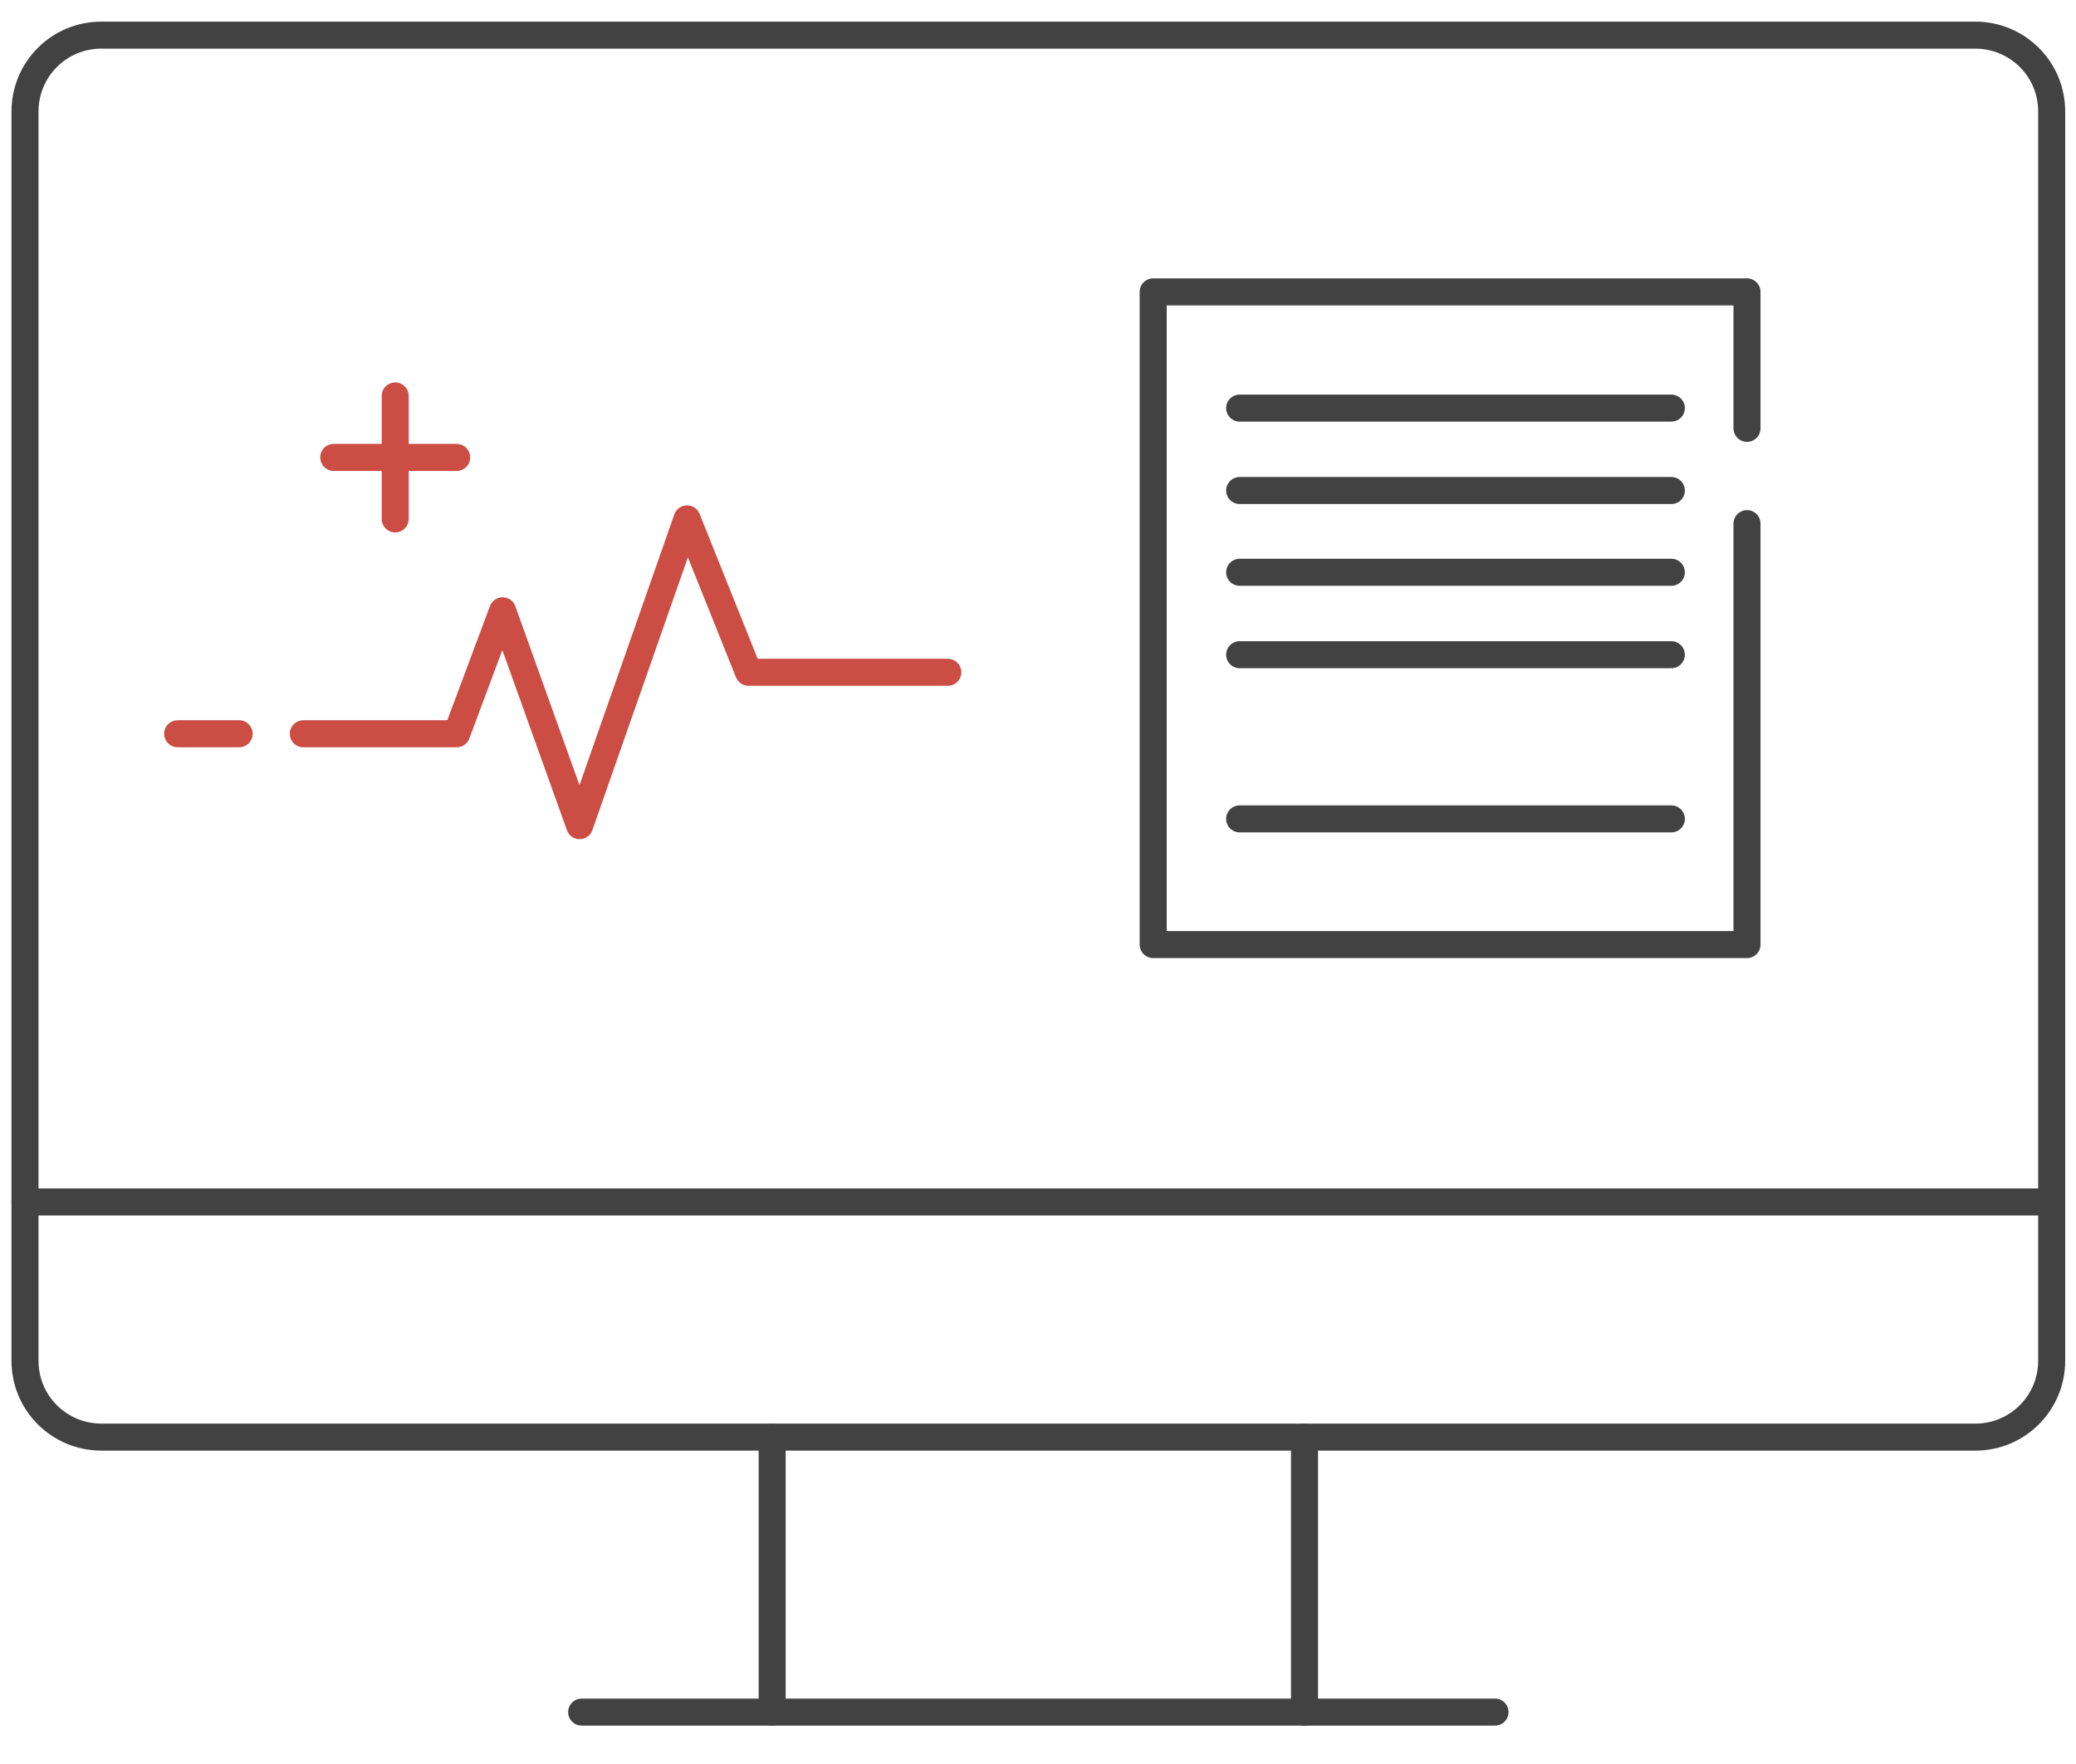 <?xml version="1.0" encoding="utf-8"?>
<!-- Generator: Adobe Illustrator 24.0.0, SVG Export Plug-In . SVG Version: 6.00 Build 0)  -->
<svg version="1.1" id="图层_1" xmlns="http://www.w3.org/2000/svg" xmlns:xlink="http://www.w3.org/1999/xlink" x="0px" y="0px"
	 viewBox="0 0 307.3 261.1" style="enable-background:new 0 0 307.3 261.1;" xml:space="preserve">
<style type="text/css">
	.st0{fill:none;stroke:#424242;stroke-width:4;stroke-linecap:round;stroke-linejoin:round;stroke-miterlimit:10;}
	.st1{fill:none;stroke:#CB4D44;stroke-width:4;stroke-linecap:round;stroke-linejoin:round;stroke-miterlimit:10;}
</style>
<line class="st0" x1="114.3" y1="212.7" x2="114.3" y2="253.4"/>
<line class="st0" x1="193.1" y1="212.7" x2="193.1" y2="253.4"/>
<path class="st0" d="M3.7,177.9v23.5c0,6.3,5.1,11.3,11.3,11.3h99.3h78.8h99.3c6.3,0,11.3-5.1,11.3-11.3V16.5
	c0-6.3-5.1-11.3-11.3-11.3H15c-6.3,0-11.3,5.1-11.3,11.3V177.9z"/>
<line class="st0" x1="86.1" y1="253.4" x2="114.3" y2="253.4"/>
<line class="st0" x1="221.3" y1="253.4" x2="193.1" y2="253.4"/>
<line class="st0" x1="114.3" y1="253.4" x2="193.1" y2="253.4"/>
<line class="st0" x1="303.2" y1="177.9" x2="3.7" y2="177.9"/>
<polyline class="st0" points="258.6,77.5 258.6,139.8 170.7,139.8 170.7,43.2 258.6,43.2 258.6,63.4 "/>
<line class="st0" x1="183.5" y1="60.4" x2="247.4" y2="60.4"/>
<line class="st0" x1="183.5" y1="72.6" x2="247.4" y2="72.6"/>
<line class="st0" x1="183.5" y1="84.7" x2="247.4" y2="84.7"/>
<line class="st0" x1="183.5" y1="96.9" x2="247.4" y2="96.9"/>
<line class="st0" x1="183.5" y1="121.2" x2="247.4" y2="121.2"/>
<polyline class="st1" points="44.9,108.6 67.6,108.6 74.4,90.4 85.8,122.2 101.7,76.8 110.8,99.5 140.3,99.5 "/>
<line class="st1" x1="26.3" y1="108.6" x2="35.4" y2="108.6"/>
<line class="st1" x1="58.5" y1="58.6" x2="58.5" y2="76.8"/>
<line class="st1" x1="67.6" y1="67.7" x2="49.4" y2="67.7"/>
</svg>
